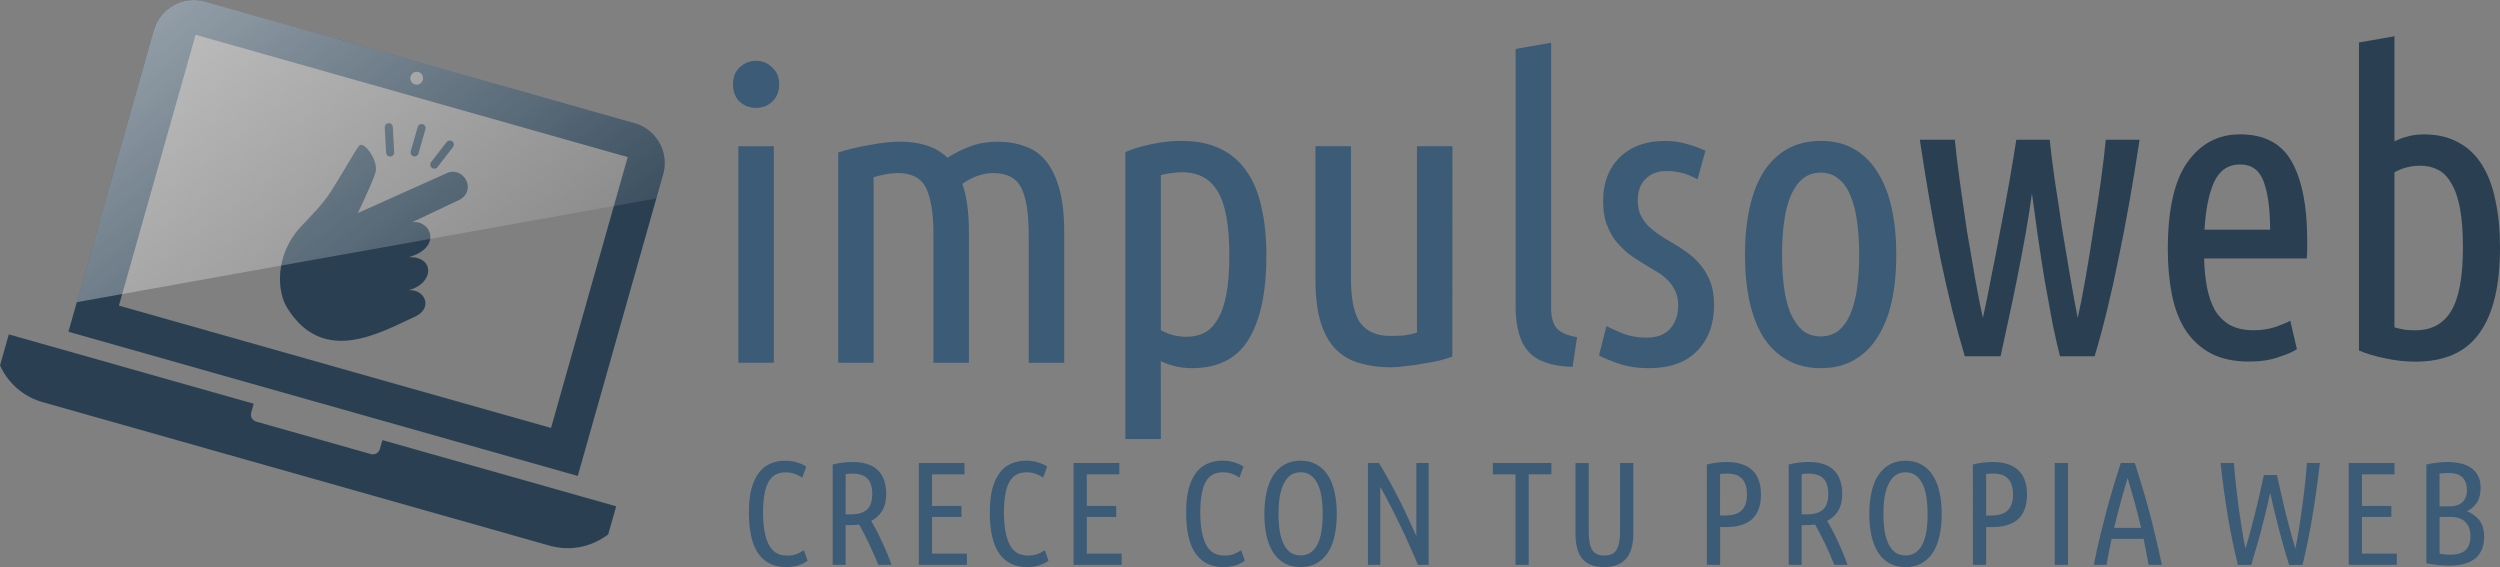 <?xml version="1.0" encoding="UTF-8" standalone="no"?>
<svg
   xmlns:dc="http://purl.org/dc/elements/1.1/"
   xmlns:cc="http://creativecommons.org/ns#"
   xmlns:rdf="http://www.w3.org/1999/02/22-rdf-syntax-ns#"
   xmlns:svg="http://www.w3.org/2000/svg"
   xmlns="http://www.w3.org/2000/svg"
   xmlns:xlink="http://www.w3.org/1999/xlink"
   xmlns:sodipodi="http://sodipodi.sourceforge.net/DTD/sodipodi-0.dtd"
   xmlns:inkscape="http://www.inkscape.org/namespaces/inkscape"
   width="219.847"
   height="49.872"
   viewBox="0 0 58.168 13.195"
   version="1.1"
   id="svg1355"
   inkscape:version="1.0.2 (e86c870879, 2021-01-15)"
   sodipodi:docname="logoimpulso2021pie.svg">
  <rect x="0" y="0" width="58.168" height="13.195" fill="#808080" stroke="none"/>
  <defs
     id="defs1349">
    <linearGradient
       inkscape:collect="always"
       xlink:href="#linearGradient4947"
       id="linearGradient1265"
       gradientUnits="userSpaceOnUse"
       gradientTransform="matrix(0.078,0.022,-0.022,0.078,165.623,-106.672)"
       x1="-316.983"
       y1="818.053"
       x2="-61.801"
       y2="1009.396" />
    <linearGradient
       inkscape:collect="always"
       id="linearGradient4947">
      <stop
         style="stop-color:#ffffff;stop-opacity:1;"
         offset="0"
         id="stop4943" />
      <stop
         style="stop-color:#ffffff;stop-opacity:0;"
         offset="1"
         id="stop4945" />
    </linearGradient>
  </defs>
  <sodipodi:namedview
     id="base"
     pagecolor="#ffffff"
     bordercolor="#666666"
     borderopacity="1.0"
     inkscape:pageopacity="0.0"
     inkscape:pageshadow="2"
     inkscape:zoom="1"
     inkscape:cx="-135.79086"
     inkscape:cy="170.65047"
     inkscape:document-units="px"
     inkscape:current-layer="layer1"
     inkscape:document-rotation="0"
     showgrid="false"
     units="px"
     fit-margin-top="0"
     fit-margin-left="0"
     fit-margin-right="0"
     fit-margin-bottom="0" />
  <g
     inkscape:label="Capa 1"
     inkscape:groupmode="layer"
     id="layer1"
     transform="translate(-141.761,-81.849)">
    <g
       id="g1316"
       style="display:inline"
       transform="translate(15.516,120.814)">
      <path
         id="path1229"
         style="fill:#2a4052;fill-opacity:1;stroke:none;stroke-width:0.084;stroke-miterlimit:4;stroke-dasharray:none;stroke-opacity:1"
         d="m 130.728,-38.965 c -0.412,0.01 -0.786,0.285 -0.905,0.703 l -1.986,7.016 11.851,3.355 1.986,-7.015 c 0.146,-0.515 -0.152,-1.048 -0.667,-1.194 l -9.991,-2.828 c -0.097,-0.027 -0.194,-0.039 -0.289,-0.037 z m 0.068,0.809 10.054,2.846 -1.784,6.302 -10.054,-2.846 z m 5.145,0.862 a 0.148,0.148 0 0 1 0.04,0.006 0.148,0.148 0 0 1 0.102,0.183 0.148,0.148 0 0 1 -0.183,0.103 0.148,0.148 0 0 1 -0.102,-0.183 0.148,0.148 0 0 1 0.143,-0.108 z m -9.491,6.109 -0.204,0.722 c 0.182,0.403 0.533,0.725 0.993,0.855 l 11.791,3.338 c 0.492,0.139 0.992,0.026 1.367,-0.262 l 0.185,-0.653 -5.44,-1.54 -0.058,0.206 c -0.026,0.091 -0.12,0.144 -0.212,0.118 l -2.664,-0.754 c -0.091,-0.026 -0.144,-0.12 -0.118,-0.211 l 0.058,-0.206 z" />
      <path
         style="fill:#2a4052;fill-opacity:1;fill-rule:evenodd;stroke:none;stroke-width:0.031px;stroke-linecap:butt;stroke-linejoin:miter;stroke-opacity:1"
         d="m 136.08,-36.076 c -0.05,-0.014 -0.102,0.014 -0.117,0.065 l -0.162,0.566 c -0.014,0.05 0.014,0.102 0.065,0.117 0.05,0.014 0.102,-0.015 0.116,-0.065 l 0.162,-0.566 c 0.014,-0.05 -0.014,-0.102 -0.064,-0.117 z m -0.757,-0.018 c -0.012,-0.004 -0.024,-0.006 -0.037,-0.005 -0.052,0.003 -0.092,0.047 -0.089,0.099 l 0.031,0.588 c 0.003,0.052 0.047,0.092 0.099,0.089 0.052,-0.003 0.092,-0.047 0.089,-0.099 l -0.031,-0.588 c -0.002,-0.039 -0.027,-0.071 -0.062,-0.084 z m 1.412,0.401 c -0.035,-0.01 -0.075,0.003 -0.099,0.034 l -0.36,0.466 c -0.032,0.041 -0.024,0.1 0.017,0.132 0.041,0.032 0.1,0.025 0.132,-0.017 l 0.36,-0.466 c 0.032,-0.041 0.024,-0.1 -0.017,-0.132 -0.01,-0.008 -0.022,-0.013 -0.034,-0.017 z m -2.068,0.101 c -0.015,-0.004 -0.029,-0.004 -0.041,-1.49e-4 -0.004,0.001 -0.008,0.003 -0.012,0.005 -0.06,0.046 -0.308,0.501 -0.639,1.031 -0.241,0.386 -0.564,0.679 -0.747,0.883 -0.603,0.671 -0.529,1.502 -0.306,1.864 0.849,1.38 2.194,0.568 3.013,0.195 0.391,-0.212 0.181,-0.631 -0.188,-0.598 0.622,-0.163 0.606,-0.8 0.007,-0.768 0.793,-0.229 0.517,-0.867 0.084,-0.816 l 1.119,-0.531 c 0.392,-0.246 0.048,-0.793 -0.332,-0.602 l -2.055,0.921 c 0,0 0.275,-0.565 0.382,-0.858 0.014,-0.036 0.024,-0.064 0.027,-0.079 0.072,-0.24 -0.172,-0.61 -0.313,-0.648 -1.7e-4,-4.7e-5 -2.3e-4,-6.1e-5 -4.1e-4,-1.15e-4 z"
         id="path1231"
         inkscape:connector-curvature="0" />
      <path
         sodipodi:nodetypes="ccccccc"
         style="fill:url(#linearGradient1265);fill-opacity:1;fill-rule:evenodd;stroke:none;stroke-width:0.081px;stroke-linecap:butt;stroke-linejoin:miter;stroke-opacity:1"
         d="m 131.017,-38.928 c -0.515,-0.146 -1.048,0.152 -1.194,0.667 l -1.791,6.326 13.484,-2.414 0.158,-0.558 c 0.146,-0.515 -0.152,-1.048 -0.667,-1.194 z"
         id="path1233"
         inkscape:connector-curvature="0" />
      <g
         aria-label="impulso"
         style="font-style:normal;font-variant:normal;font-weight:normal;font-stretch:normal;font-size:14.111px;line-height:12.34px;font-family:'Ubuntu Condensed';-inkscape-font-specification:'Ubuntu Condensed, Normal';font-variant-ligatures:normal;font-variant-caps:normal;font-variant-numeric:normal;font-feature-settings:normal;text-align:start;letter-spacing:0px;word-spacing:0px;writing-mode:lr-tb;text-anchor:start;fill:#3c5b76;fill-opacity:1;stroke:none;stroke-width:0.353px;stroke-linecap:butt;stroke-linejoin:miter;stroke-opacity:1"
         id="g1249"
         transform="matrix(0.68,0,0,0.68,113.218,-168.224)">
        <path
           d="m 45.635,202.499 h -1.214 v -7.408 h 1.214 z m -0.607,-8.721 q -0.325,0 -0.564,-0.212 -0.226,-0.226 -0.226,-0.593 0,-0.367 0.226,-0.579 0.24,-0.226 0.564,-0.226 0.325,0 0.55,0.226 0.24,0.212 0.24,0.579 0,0.367 -0.24,0.593 -0.226,0.212 -0.55,0.212 z"
           style="font-style:normal;font-variant:normal;font-weight:normal;font-stretch:normal;font-size:14.111px;font-family:'Ubuntu Condensed';-inkscape-font-specification:'Ubuntu Condensed, Normal';font-variant-ligatures:normal;font-variant-caps:normal;font-variant-numeric:normal;font-feature-settings:normal;text-align:start;writing-mode:lr-tb;text-anchor:start;fill:#3c5b76;fill-opacity:1;stroke-width:0.353px"
           id="path1235"
           inkscape:connector-curvature="0" />
        <path
           d="m 47.839,195.302 q 0.494,-0.155 1.072,-0.254 0.579,-0.113 1.058,-0.113 0.494,0 0.889,0.127 0.409,0.127 0.72,0.423 0.367,-0.24 0.79,-0.395 0.423,-0.155 0.931,-0.155 0.508,0 0.917,0.155 0.423,0.141 0.72,0.494 0.296,0.353 0.466,0.96 0.169,0.593 0.169,1.482 v 4.473 h -1.214 v -4.374 q 0,-1.101 -0.254,-1.609 -0.254,-0.508 -0.96,-0.508 -0.268,0 -0.55,0.099 -0.268,0.099 -0.508,0.268 0.113,0.325 0.169,0.734 0.056,0.409 0.056,0.917 v 4.473 h -1.214 v -4.374 q 0,-1.101 -0.254,-1.609 -0.254,-0.508 -0.96,-0.508 -0.367,0 -0.833,0.141 v 6.35 H 47.839 Z"
           style="font-style:normal;font-variant:normal;font-weight:normal;font-stretch:normal;font-size:14.111px;font-family:'Ubuntu Condensed';-inkscape-font-specification:'Ubuntu Condensed, Normal';font-variant-ligatures:normal;font-variant-caps:normal;font-variant-numeric:normal;font-feature-settings:normal;text-align:start;writing-mode:lr-tb;text-anchor:start;fill:#3c5b76;fill-opacity:1;stroke-width:0.353px"
           id="path1237"
           inkscape:connector-curvature="0" />
        <path
           d="m 58.878,201.384 q 0.409,0.226 0.875,0.226 0.353,0 0.621,-0.141 0.268,-0.141 0.452,-0.466 0.198,-0.325 0.296,-0.861 0.099,-0.536 0.099,-1.326 0,-1.524 -0.395,-2.173 -0.381,-0.663 -1.228,-0.663 -0.155,0 -0.339,0.028 -0.183,0.014 -0.381,0.071 z m 0,3.725 h -1.214 v -9.821 q 0.395,-0.169 0.889,-0.268 0.508,-0.113 1.03,-0.113 0.776,0 1.326,0.268 0.564,0.268 0.903,0.776 0.353,0.494 0.508,1.228 0.169,0.72 0.169,1.651 0,1.877 -0.607,2.865 -0.593,0.988 -1.947,0.988 -0.325,0 -0.579,-0.071 -0.254,-0.056 -0.48,-0.169 z"
           style="font-style:normal;font-variant:normal;font-weight:normal;font-stretch:normal;font-size:14.111px;font-family:'Ubuntu Condensed';-inkscape-font-specification:'Ubuntu Condensed, Normal';font-variant-ligatures:normal;font-variant-caps:normal;font-variant-numeric:normal;font-feature-settings:normal;text-align:start;writing-mode:lr-tb;text-anchor:start;fill:#3c5b76;fill-opacity:1;stroke-width:0.353px"
           id="path1239"
           inkscape:connector-curvature="0" />
        <path
           d="m 68.852,202.287 q -0.183,0.071 -0.452,0.141 -0.254,0.056 -0.55,0.099 -0.282,0.057 -0.579,0.085 -0.282,0.042 -0.522,0.042 -0.579,0 -1.058,-0.141 -0.48,-0.127 -0.818,-0.466 -0.339,-0.339 -0.522,-0.917 -0.183,-0.593 -0.183,-1.482 v -4.558 h 1.214 v 4.516 q 0,1.087 0.325,1.538 0.339,0.437 1.016,0.437 0.226,0 0.452,-0.014 0.226,-0.028 0.466,-0.099 v -6.378 h 1.214 z"
           style="font-style:normal;font-variant:normal;font-weight:normal;font-stretch:normal;font-size:14.111px;font-family:'Ubuntu Condensed';-inkscape-font-specification:'Ubuntu Condensed, Normal';font-variant-ligatures:normal;font-variant-caps:normal;font-variant-numeric:normal;font-feature-settings:normal;text-align:start;writing-mode:lr-tb;text-anchor:start;fill:#3c5b76;fill-opacity:1;stroke-width:0.353px"
           id="path1241"
           inkscape:connector-curvature="0" />
        <path
           d="m 72.965,202.64 q -1.044,-0.028 -1.496,-0.508 -0.452,-0.494 -0.452,-1.552 v -8.819 l 1.214,-0.212 v 9.059 q 0,0.494 0.198,0.72 0.198,0.212 0.691,0.296 z"
           style="font-style:normal;font-variant:normal;font-weight:normal;font-stretch:normal;font-size:14.111px;font-family:'Ubuntu Condensed';-inkscape-font-specification:'Ubuntu Condensed, Normal';font-variant-ligatures:normal;font-variant-caps:normal;font-variant-numeric:normal;font-feature-settings:normal;text-align:start;writing-mode:lr-tb;text-anchor:start;fill:#3c5b76;fill-opacity:1;stroke-width:0.353px"
           id="path1243"
           inkscape:connector-curvature="0" />
        <path
           d="m 75.493,201.638 q 0.536,0 0.804,-0.296 0.282,-0.31 0.282,-0.804 0,-0.31 -0.113,-0.522 -0.113,-0.226 -0.296,-0.395 -0.183,-0.169 -0.423,-0.296 -0.24,-0.141 -0.48,-0.296 -0.24,-0.141 -0.466,-0.325 -0.226,-0.198 -0.409,-0.437 -0.169,-0.254 -0.282,-0.564 -0.099,-0.325 -0.099,-0.748 0,-0.917 0.564,-1.482 0.579,-0.564 1.552,-0.564 0.409,0 0.776,0.113 0.367,0.099 0.607,0.226 l -0.268,0.974 q -0.254,-0.141 -0.508,-0.212 -0.254,-0.071 -0.55,-0.071 -0.452,0 -0.72,0.268 -0.268,0.254 -0.268,0.748 0,0.282 0.099,0.494 0.099,0.198 0.254,0.367 0.169,0.155 0.367,0.296 0.212,0.141 0.437,0.268 0.268,0.155 0.522,0.339 0.268,0.183 0.466,0.437 0.212,0.24 0.339,0.579 0.127,0.325 0.127,0.79 0,0.974 -0.579,1.566 -0.564,0.593 -1.665,0.593 -0.564,0 -1.016,-0.155 -0.452,-0.155 -0.677,-0.282 l 0.254,-1.002 q 0.212,0.113 0.564,0.254 0.367,0.141 0.804,0.141 z"
           style="font-style:normal;font-variant:normal;font-weight:normal;font-stretch:normal;font-size:14.111px;font-family:'Ubuntu Condensed';-inkscape-font-specification:'Ubuntu Condensed, Normal';font-variant-ligatures:normal;font-variant-caps:normal;font-variant-numeric:normal;font-feature-settings:normal;text-align:start;writing-mode:lr-tb;text-anchor:start;fill:#3c5b76;fill-opacity:1;stroke-width:0.353px"
           id="path1245"
           inkscape:connector-curvature="0" />
        <path
           d="m 84.042,198.802 q 0,0.875 -0.155,1.595 -0.155,0.706 -0.48,1.214 -0.31,0.508 -0.804,0.79 -0.48,0.282 -1.143,0.282 -0.663,0 -1.157,-0.282 -0.494,-0.282 -0.818,-0.79 -0.31,-0.508 -0.466,-1.214 -0.155,-0.72 -0.155,-1.595 0,-0.861 0.155,-1.58 0.155,-0.72 0.466,-1.228 0.325,-0.522 0.818,-0.804 0.494,-0.282 1.157,-0.282 0.663,0 1.143,0.282 0.494,0.282 0.804,0.804 0.325,0.508 0.48,1.228 0.155,0.72 0.155,1.58 z m -1.27,0 q 0,-0.621 -0.071,-1.129 -0.071,-0.522 -0.226,-0.889 -0.155,-0.381 -0.409,-0.579 -0.254,-0.212 -0.607,-0.212 -0.367,0 -0.621,0.212 -0.24,0.198 -0.409,0.579 -0.155,0.367 -0.226,0.889 -0.071,0.508 -0.071,1.129 0,0.621 0.071,1.143 0.071,0.508 0.226,0.875 0.169,0.367 0.409,0.579 0.254,0.198 0.621,0.198 0.353,0 0.607,-0.198 0.254,-0.212 0.409,-0.579 0.155,-0.367 0.226,-0.875 0.071,-0.522 0.071,-1.143 z"
           style="font-style:normal;font-variant:normal;font-weight:normal;font-stretch:normal;font-size:14.111px;font-family:'Ubuntu Condensed';-inkscape-font-specification:'Ubuntu Condensed, Normal';font-variant-ligatures:normal;font-variant-caps:normal;font-variant-numeric:normal;font-feature-settings:normal;text-align:start;writing-mode:lr-tb;text-anchor:start;fill:#3c5b76;fill-opacity:1;stroke-width:0.353px"
           id="path1247"
           inkscape:connector-curvature="0" />
      </g>
      <g
         aria-label="web"
         style="font-style:normal;font-variant:normal;font-weight:normal;font-stretch:normal;font-size:14.111px;line-height:9.26px;font-family:'Ubuntu Condensed';-inkscape-font-specification:'Ubuntu Condensed, Normal';font-variant-ligatures:normal;font-variant-caps:normal;font-variant-numeric:normal;font-feature-settings:normal;text-align:start;letter-spacing:0px;word-spacing:0px;writing-mode:lr-tb;text-anchor:start;fill:#2a4052;fill-opacity:1;stroke:none;stroke-width:0.265px;stroke-linecap:butt;stroke-linejoin:miter;stroke-opacity:1"
         id="g1257"
         transform="matrix(0.68,0,0,0.68,113.218,-168.224)">
        <path
           d="m 87.614,202.276 h -1.228 q -0.437,-1.453 -0.833,-3.344 -0.381,-1.891 -0.706,-4.064 h 1.199 q 0.056,0.607 0.169,1.425 0.113,0.804 0.24,1.665 0.141,0.847 0.282,1.651 0.141,0.79 0.268,1.355 0.127,-0.564 0.282,-1.383 0.169,-0.818 0.325,-1.679 0.169,-0.861 0.31,-1.665 0.141,-0.818 0.226,-1.369 h 1.143 q 0.056,0.55 0.169,1.355 0.127,0.804 0.254,1.679 0.141,0.861 0.282,1.679 0.141,0.818 0.254,1.383 0.127,-0.564 0.268,-1.369 0.141,-0.804 0.268,-1.651 0.141,-0.847 0.254,-1.651 0.113,-0.818 0.169,-1.425 h 1.157 q -0.325,2.173 -0.72,4.064 -0.381,1.891 -0.818,3.344 h -1.185 q -0.113,-0.437 -0.254,-1.115 -0.127,-0.691 -0.268,-1.468 -0.127,-0.776 -0.24,-1.552 -0.113,-0.79 -0.198,-1.439 -0.085,0.649 -0.226,1.439 -0.141,0.776 -0.296,1.552 -0.155,0.776 -0.31,1.468 -0.141,0.677 -0.24,1.115 z"
           style="font-style:normal;font-variant:normal;font-weight:normal;font-stretch:normal;font-size:14.111px;font-family:'Ubuntu Condensed';-inkscape-font-specification:'Ubuntu Condensed, Normal';font-variant-ligatures:normal;font-variant-caps:normal;font-variant-numeric:normal;font-feature-settings:normal;text-align:start;writing-mode:lr-tb;text-anchor:start;fill:#2a4052;fill-opacity:1;stroke-width:0.265px"
           id="path1251"
           inkscape:connector-curvature="0" />
        <path
           d="m 94.574,198.931 q 0.014,0.536 0.099,0.988 0.085,0.437 0.268,0.776 0.198,0.325 0.508,0.508 0.325,0.183 0.818,0.183 0.409,0 0.748,-0.113 0.353,-0.127 0.508,-0.212 l 0.226,0.974 q -0.183,0.127 -0.621,0.268 -0.423,0.155 -1.016,0.155 -0.776,0 -1.312,-0.282 -0.522,-0.282 -0.861,-0.79 -0.325,-0.508 -0.466,-1.214 -0.141,-0.706 -0.141,-1.552 0,-2.046 0.677,-2.992 0.677,-0.945 1.792,-0.945 1.256,0 1.778,0.945 0.522,0.945 0.522,2.653 0,0.155 0,0.325 0,0.155 -0.014,0.325 z m 1.228,-3.217 q -0.607,0 -0.889,0.607 -0.268,0.607 -0.325,1.623 h 2.244 q 0,-1.03 -0.212,-1.623 -0.212,-0.607 -0.818,-0.607 z"
           style="font-style:normal;font-variant:normal;font-weight:normal;font-stretch:normal;font-size:14.111px;font-family:'Ubuntu Condensed';-inkscape-font-specification:'Ubuntu Condensed, Normal';font-variant-ligatures:normal;font-variant-caps:normal;font-variant-numeric:normal;font-feature-settings:normal;text-align:start;writing-mode:lr-tb;text-anchor:start;fill:#2a4052;fill-opacity:1;stroke-width:0.265px"
           id="path1253"
           inkscape:connector-curvature="0" />
        <path
           d="m 101.087,201.288 q 0.198,0.056 0.381,0.085 0.183,0.014 0.339,0.014 0.818,0 1.214,-0.649 0.409,-0.663 0.409,-2.187 0,-0.79 -0.099,-1.326 -0.099,-0.536 -0.296,-0.861 -0.183,-0.325 -0.452,-0.466 -0.268,-0.141 -0.621,-0.141 -0.466,0 -0.875,0.226 z m 0,-6.364 q 0.226,-0.113 0.452,-0.169 0.24,-0.07 0.564,-0.07 0.691,0 1.185,0.282 0.494,0.268 0.804,0.776 0.31,0.494 0.452,1.214 0.155,0.706 0.155,1.595 0,1.961 -0.706,2.935 -0.691,0.974 -2.187,0.974 -0.522,0 -1.03,-0.113 -0.508,-0.099 -0.903,-0.268 v -10.541 l 1.214,-0.212 z"
           style="font-style:normal;font-variant:normal;font-weight:normal;font-stretch:normal;font-size:14.111px;font-family:'Ubuntu Condensed';-inkscape-font-specification:'Ubuntu Condensed, Normal';font-variant-ligatures:normal;font-variant-caps:normal;font-variant-numeric:normal;font-feature-settings:normal;text-align:start;writing-mode:lr-tb;text-anchor:start;fill:#2a4052;fill-opacity:1;stroke-width:0.265px"
           id="path1255"
           inkscape:connector-curvature="0" />
      </g>
      <path
         id="path1261"
         style="font-style:normal;font-variant:normal;font-weight:normal;font-stretch:normal;font-size:4.048px;line-height:1.25;font-family:'Ubuntu Condensed';-inkscape-font-specification:'Ubuntu Condensed, Normal';font-variant-ligatures:normal;font-variant-caps:normal;font-variant-numeric:normal;font-variant-east-asian:normal;letter-spacing:0.291px;fill:#3c5b76;fill-opacity:1;stroke:none;stroke-width:0.086"
         d="m 183.007,-27.183 h 0.212 q 0.424,0 0.424,-0.383 0,-0.12 -0.038,-0.195 -0.034,-0.079 -0.092,-0.12 -0.058,-0.044 -0.137,-0.062 -0.075,-0.017 -0.161,-0.017 -0.051,0 -0.106,0.003 -0.051,0.003 -0.103,0.01 z m 0,0.246 v 0.855 q 0.065,0.01 0.127,0.017 0.065,0.007 0.127,0.007 0.096,0 0.181,-0.021 0.086,-0.021 0.147,-0.068 0.065,-0.048 0.099,-0.13 0.038,-0.086 0.038,-0.209 0,-0.212 -0.116,-0.332 -0.113,-0.12 -0.356,-0.12 z m -0.308,-1.221 q 0.12,-0.027 0.243,-0.041 0.127,-0.017 0.25,-0.017 0.154,0 0.291,0.031 0.14,0.027 0.246,0.099 0.106,0.068 0.168,0.185 0.065,0.113 0.065,0.284 0,0.212 -0.089,0.349 -0.089,0.133 -0.229,0.198 0.174,0.068 0.287,0.209 0.113,0.14 0.113,0.387 0,0.185 -0.062,0.311 -0.058,0.127 -0.168,0.209 -0.109,0.079 -0.263,0.116 -0.15,0.034 -0.332,0.034 -0.12,0 -0.25,-0.014 -0.13,-0.014 -0.27,-0.041 z m -1.806,2.336 v -2.37 h 1.064 v 0.263 h -0.756 v 0.735 h 0.684 v 0.257 h -0.684 v 0.852 h 0.811 v 0.263 z m -1.669,-2.09 q 0.044,0.205 0.096,0.434 0.051,0.229 0.106,0.455 0.058,0.226 0.116,0.438 0.058,0.212 0.109,0.387 0.041,-0.192 0.079,-0.424 0.038,-0.236 0.072,-0.493 0.038,-0.257 0.068,-0.53 0.031,-0.274 0.051,-0.547 h 0.301 q -0.079,0.688 -0.178,1.266 -0.096,0.578 -0.226,1.105 h -0.311 q -0.051,-0.168 -0.113,-0.373 -0.058,-0.205 -0.116,-0.424 -0.058,-0.222 -0.113,-0.448 -0.055,-0.226 -0.099,-0.438 -0.044,0.212 -0.099,0.438 -0.055,0.226 -0.113,0.448 -0.058,0.219 -0.12,0.424 -0.058,0.205 -0.109,0.373 h -0.311 q -0.13,-0.527 -0.229,-1.105 -0.096,-0.578 -0.174,-1.266 h 0.311 q 0.021,0.274 0.051,0.547 0.031,0.27 0.065,0.53 0.038,0.257 0.075,0.493 0.038,0.233 0.079,0.424 0.051,-0.174 0.109,-0.387 0.058,-0.212 0.113,-0.438 0.058,-0.226 0.109,-0.455 0.051,-0.229 0.096,-0.434 z m -3.307,-0.28 q 0.082,0.257 0.161,0.52 0.082,0.26 0.157,0.547 0.079,0.287 0.154,0.609 0.079,0.322 0.157,0.694 h -0.308 q -0.027,-0.154 -0.058,-0.304 -0.027,-0.151 -0.058,-0.301 h -0.746 q -0.034,0.151 -0.062,0.301 -0.027,0.151 -0.055,0.304 h -0.298 q 0.075,-0.373 0.154,-0.694 0.079,-0.322 0.154,-0.609 0.079,-0.287 0.157,-0.547 0.082,-0.263 0.164,-0.52 z m -0.168,0.349 q -0.086,0.284 -0.164,0.571 -0.079,0.287 -0.15,0.588 h 0.626 q -0.068,-0.301 -0.147,-0.588 -0.079,-0.287 -0.164,-0.571 z m -1.696,-0.349 h 0.308 v 2.37 h -0.308 z m -1.905,0.034 q 0.239,-0.058 0.469,-0.058 0.178,0 0.322,0.044 0.147,0.041 0.25,0.133 0.106,0.089 0.161,0.233 0.058,0.144 0.058,0.345 0,0.205 -0.058,0.352 -0.058,0.144 -0.164,0.236 -0.106,0.089 -0.257,0.13 -0.147,0.041 -0.328,0.041 h -0.144 v 0.879 h -0.308 z m 0.308,1.187 h 0.123 q 0.116,0 0.209,-0.024 0.096,-0.027 0.161,-0.086 0.065,-0.058 0.099,-0.151 0.034,-0.092 0.034,-0.229 0,-0.137 -0.034,-0.229 -0.034,-0.096 -0.096,-0.151 -0.058,-0.058 -0.144,-0.082 -0.086,-0.024 -0.188,-0.024 -0.089,0 -0.164,0.01 z m -1.033,-0.034 q 0,0.277 -0.051,0.506 -0.048,0.226 -0.154,0.39 -0.103,0.161 -0.263,0.25 -0.157,0.089 -0.373,0.089 -0.215,0 -0.376,-0.089 -0.157,-0.089 -0.263,-0.25 -0.103,-0.164 -0.154,-0.39 -0.051,-0.229 -0.051,-0.506 0,-0.277 0.051,-0.506 0.051,-0.229 0.154,-0.39 0.106,-0.164 0.263,-0.253 0.161,-0.092 0.376,-0.092 0.215,0 0.373,0.092 0.161,0.089 0.263,0.253 0.106,0.161 0.154,0.39 0.051,0.229 0.051,0.506 z m -0.328,0 q 0,-0.215 -0.027,-0.393 -0.027,-0.178 -0.089,-0.304 -0.062,-0.13 -0.161,-0.202 -0.096,-0.072 -0.236,-0.072 -0.14,0 -0.239,0.072 -0.096,0.072 -0.157,0.202 -0.062,0.127 -0.092,0.304 -0.027,0.178 -0.027,0.393 0,0.215 0.027,0.393 0.031,0.178 0.092,0.304 0.062,0.127 0.157,0.198 0.099,0.068 0.239,0.068 0.14,0 0.236,-0.068 0.099,-0.072 0.161,-0.198 0.062,-0.127 0.089,-0.304 0.027,-0.178 0.027,-0.393 z m -3.232,-1.153 q 0.239,-0.058 0.462,-0.058 0.178,0 0.322,0.041 0.144,0.041 0.246,0.13 0.103,0.089 0.157,0.229 0.058,0.14 0.058,0.339 0,0.246 -0.096,0.4 -0.092,0.151 -0.253,0.229 0.041,0.068 0.103,0.188 0.065,0.116 0.13,0.26 0.068,0.14 0.13,0.291 0.065,0.151 0.109,0.287 h -0.308 q -0.038,-0.103 -0.096,-0.233 -0.055,-0.13 -0.116,-0.257 -0.062,-0.13 -0.123,-0.246 -0.062,-0.12 -0.109,-0.202 -0.055,0.007 -0.113,0.01 -0.058,0.003 -0.116,0.003 h -0.086 v 0.924 h -0.301 z m 0.301,1.16 h 0.13 q 0.236,0 0.363,-0.106 0.127,-0.109 0.127,-0.373 0,-0.133 -0.034,-0.222 -0.031,-0.092 -0.092,-0.144 -0.058,-0.055 -0.144,-0.079 -0.082,-0.024 -0.185,-0.024 -0.089,0 -0.164,0.01 z m -2.206,-1.16 q 0.239,-0.058 0.469,-0.058 0.178,0 0.322,0.044 0.147,0.041 0.25,0.133 0.106,0.089 0.161,0.233 0.058,0.144 0.058,0.345 0,0.205 -0.058,0.352 -0.058,0.144 -0.164,0.236 -0.106,0.089 -0.257,0.13 -0.147,0.041 -0.328,0.041 h -0.144 v 0.879 h -0.308 z m 0.308,1.187 h 0.123 q 0.116,0 0.209,-0.024 0.096,-0.027 0.161,-0.086 0.065,-0.058 0.099,-0.151 0.034,-0.092 0.034,-0.229 0,-0.137 -0.034,-0.229 -0.034,-0.096 -0.096,-0.151 -0.058,-0.058 -0.144,-0.082 -0.086,-0.024 -0.188,-0.024 -0.089,0 -0.164,0.01 z m -2.701,1.201 q -0.332,0 -0.499,-0.188 -0.164,-0.188 -0.164,-0.595 v -1.638 h 0.308 v 1.611 q 0,0.27 0.079,0.407 0.079,0.133 0.284,0.133 0.212,0 0.287,-0.137 0.079,-0.14 0.079,-0.404 v -1.611 h 0.308 v 1.638 q 0,0.4 -0.171,0.592 -0.171,0.192 -0.51,0.192 z m -1.224,-2.422 v 0.263 h -0.527 v 2.107 h -0.308 v -2.107 h -0.527 v -0.263 z m -3.105,2.37 q -0.082,-0.202 -0.188,-0.434 -0.103,-0.236 -0.219,-0.472 -0.113,-0.239 -0.233,-0.472 -0.12,-0.236 -0.236,-0.438 v 1.816 h -0.287 v -2.37 h 0.257 q 0.13,0.212 0.25,0.434 0.123,0.222 0.233,0.441 0.109,0.215 0.205,0.428 0.099,0.209 0.181,0.397 v -1.7 h 0.287 v 2.37 z m -1.888,-1.184 q 0,0.277 -0.051,0.506 -0.048,0.226 -0.154,0.39 -0.103,0.161 -0.263,0.25 -0.157,0.089 -0.373,0.089 -0.215,0 -0.376,-0.089 -0.157,-0.089 -0.263,-0.25 -0.103,-0.164 -0.154,-0.39 -0.051,-0.229 -0.051,-0.506 0,-0.277 0.051,-0.506 0.051,-0.229 0.154,-0.39 0.106,-0.164 0.263,-0.253 0.161,-0.092 0.376,-0.092 0.215,0 0.373,0.092 0.161,0.089 0.263,0.253 0.106,0.161 0.154,0.39 0.051,0.229 0.051,0.506 z m -0.328,0 q 0,-0.215 -0.027,-0.393 -0.027,-0.178 -0.089,-0.304 -0.062,-0.13 -0.161,-0.202 -0.096,-0.072 -0.236,-0.072 -0.14,0 -0.239,0.072 -0.096,0.072 -0.157,0.202 -0.062,0.127 -0.092,0.304 -0.027,0.178 -0.027,0.393 0,0.215 0.027,0.393 0.031,0.178 0.092,0.304 0.062,0.127 0.157,0.198 0.099,0.068 0.239,0.068 0.14,0 0.236,-0.068 0.099,-0.072 0.161,-0.198 0.062,-0.127 0.089,-0.304 0.027,-0.178 0.027,-0.393 z m -2.315,1.235 q -0.417,0 -0.64,-0.311 -0.222,-0.311 -0.222,-0.961 0,-0.332 0.062,-0.561 0.065,-0.229 0.178,-0.373 0.113,-0.144 0.267,-0.205 0.154,-0.065 0.335,-0.065 0.151,0 0.28,0.041 0.13,0.038 0.212,0.096 l -0.092,0.257 q -0.082,-0.055 -0.178,-0.089 -0.092,-0.034 -0.215,-0.034 -0.274,0 -0.397,0.229 -0.123,0.226 -0.123,0.705 0,0.482 0.13,0.742 0.13,0.26 0.424,0.26 0.14,0 0.226,-0.034 0.089,-0.034 0.171,-0.089 l 0.086,0.243 q -0.079,0.062 -0.209,0.106 -0.127,0.044 -0.294,0.044 z m -3.481,-0.051 v -2.37 h 1.064 v 0.263 h -0.756 v 0.735 h 0.684 v 0.257 h -0.684 v 0.852 h 0.811 v 0.263 z m -1.087,0.051 q -0.417,0 -0.64,-0.311 -0.222,-0.311 -0.222,-0.961 0,-0.332 0.062,-0.561 0.065,-0.229 0.178,-0.373 0.113,-0.144 0.267,-0.205 0.154,-0.065 0.335,-0.065 0.15,0 0.28,0.041 0.13,0.038 0.212,0.096 l -0.092,0.257 q -0.082,-0.055 -0.178,-0.089 -0.092,-0.034 -0.215,-0.034 -0.274,0 -0.397,0.229 -0.123,0.226 -0.123,0.705 0,0.482 0.13,0.742 0.13,0.26 0.424,0.26 0.14,0 0.226,-0.034 0.089,-0.034 0.171,-0.089 l 0.086,0.243 q -0.079,0.062 -0.209,0.106 -0.127,0.044 -0.294,0.044 z m -2.514,-0.051 v -2.37 h 1.064 v 0.263 h -0.756 v 0.735 h 0.684 v 0.257 h -0.684 v 0.852 h 0.811 v 0.263 z m -2.004,-2.336 q 0.239,-0.058 0.462,-0.058 0.178,0 0.322,0.041 0.144,0.041 0.246,0.13 0.103,0.089 0.157,0.229 0.058,0.14 0.058,0.339 0,0.246 -0.096,0.4 -0.092,0.151 -0.253,0.229 0.041,0.068 0.103,0.188 0.065,0.116 0.13,0.26 0.068,0.14 0.13,0.291 0.065,0.151 0.109,0.287 h -0.308 q -0.038,-0.103 -0.096,-0.233 -0.055,-0.13 -0.116,-0.257 -0.062,-0.13 -0.123,-0.246 -0.062,-0.12 -0.109,-0.202 -0.055,0.007 -0.113,0.01 -0.058,0.003 -0.116,0.003 h -0.086 v 0.924 h -0.301 z m 0.301,1.16 h 0.13 q 0.236,0 0.363,-0.106 0.127,-0.109 0.127,-0.373 0,-0.133 -0.034,-0.222 -0.031,-0.092 -0.092,-0.144 -0.058,-0.055 -0.144,-0.079 -0.082,-0.024 -0.185,-0.024 -0.089,0 -0.164,0.01 z m -1.388,1.228 q -0.417,0 -0.64,-0.311 -0.222,-0.311 -0.222,-0.961 0,-0.332 0.062,-0.561 0.065,-0.229 0.178,-0.373 0.113,-0.144 0.267,-0.205 0.154,-0.065 0.335,-0.065 0.15,0 0.28,0.041 0.13,0.038 0.212,0.096 l -0.092,0.257 q -0.082,-0.055 -0.178,-0.089 -0.092,-0.034 -0.215,-0.034 -0.274,0 -0.397,0.229 -0.123,0.226 -0.123,0.705 0,0.482 0.13,0.742 0.13,0.26 0.424,0.26 0.14,0 0.226,-0.034 0.089,-0.034 0.171,-0.089 l 0.086,0.243 q -0.079,0.062 -0.209,0.106 -0.127,0.044 -0.294,0.044 z" />
    </g>
  </g>
</svg>
